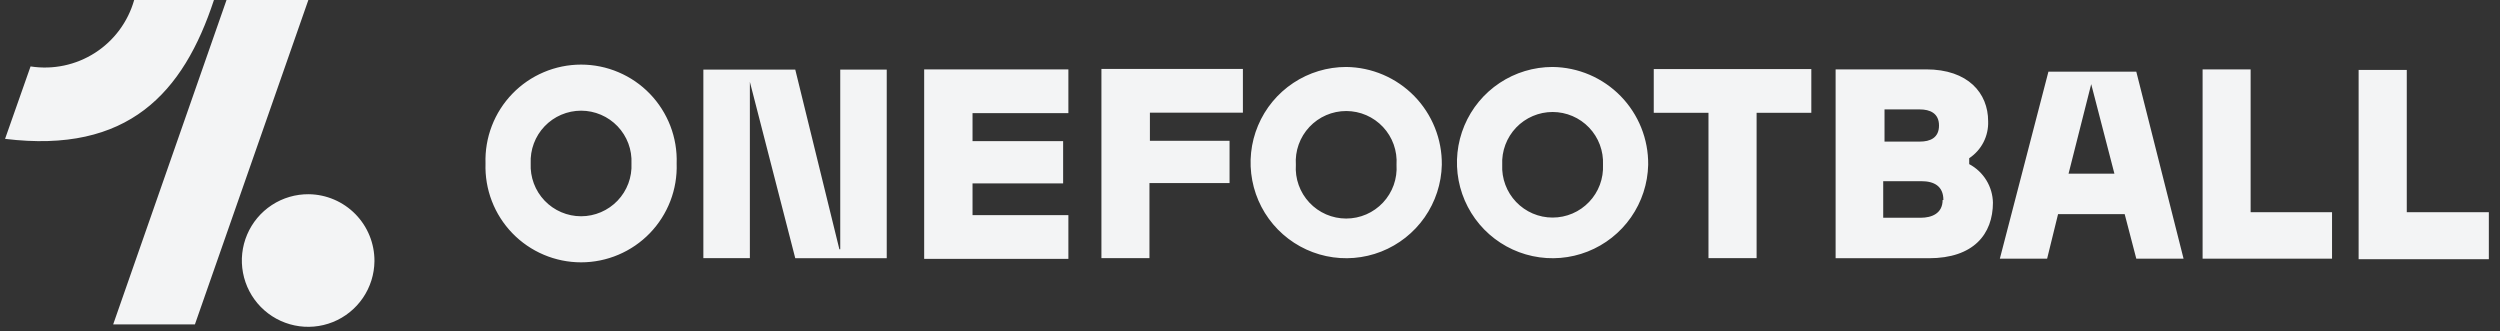 <?xml version="1.0" encoding="UTF-8"?> <svg xmlns="http://www.w3.org/2000/svg" width="151" height="20" viewBox="0 0 151 20" fill="none"><rect x="0" y="0" width="151" height="20" fill="#333333" stroke="none"/><g clip-path="url(#clip0_2541_606)"><path d="M55.82 4.19H64.53V6.834H58.741V8.525H64.213V11.076H58.741V12.993H64.53V15.636H55.82V4.19ZM66.526 15.59H69.427V11.057H74.265V8.506H69.454V6.807H75.071V4.164H66.526V15.59ZM99.887 6.814H103.192V15.59H106.099V6.814H109.404V4.17H99.887V6.814ZM120.374 12.226C120.374 14.156 119.191 15.597 116.508 15.597H110.871V4.19H116.336C118.881 4.19 120.084 5.631 120.084 7.323C120.1 7.762 120.004 8.198 119.804 8.589C119.604 8.98 119.306 9.313 118.94 9.556V9.913C119.367 10.14 119.726 10.478 119.978 10.89C120.23 11.303 120.367 11.776 120.374 12.259V12.226ZM113.766 8.552H115.96C116.581 8.552 117.116 8.327 117.116 7.58C117.116 6.834 116.561 6.609 115.96 6.609H113.825V8.591L113.766 8.552ZM117.381 12.081C117.381 11.235 116.806 10.944 116.059 10.944H113.746V13.152H116.013C116.673 13.152 117.334 12.894 117.334 12.081H117.381ZM135.938 4.19H133.037V15.623H140.855V12.815H135.938V4.223V4.19ZM145.369 12.815V4.223H142.461V15.656H150.326V12.815H145.369ZM87.086 9.953C87.06 11.089 86.699 12.193 86.049 13.125C85.398 14.057 84.488 14.777 83.43 15.194C82.373 15.611 81.216 15.707 80.104 15.469C78.993 15.232 77.976 14.671 77.181 13.859C76.386 13.046 75.849 12.017 75.637 10.9C75.424 9.783 75.546 8.629 75.987 7.581C76.428 6.533 77.168 5.639 78.115 5.01C79.062 4.381 80.173 4.045 81.31 4.045C82.077 4.053 82.835 4.213 83.54 4.514C84.246 4.816 84.885 5.254 85.422 5.802C85.958 6.351 86.381 7 86.666 7.712C86.952 8.424 87.095 9.186 87.086 9.953ZM84.35 9.953C84.377 9.537 84.319 9.12 84.179 8.727C84.038 8.334 83.819 7.975 83.534 7.67C83.249 7.366 82.904 7.123 82.522 6.957C82.139 6.791 81.727 6.706 81.31 6.706C80.893 6.706 80.48 6.791 80.098 6.957C79.715 7.123 79.371 7.366 79.086 7.67C78.801 7.975 78.581 8.334 78.441 8.727C78.3 9.12 78.242 9.537 78.27 9.953C78.242 10.369 78.3 10.786 78.441 11.179C78.581 11.572 78.801 11.931 79.086 12.236C79.371 12.54 79.715 12.783 80.098 12.949C80.48 13.114 80.893 13.2 81.31 13.2C81.727 13.2 82.139 13.114 82.522 12.949C82.904 12.783 83.249 12.54 83.534 12.236C83.819 11.931 84.038 11.572 84.179 11.179C84.319 10.786 84.377 10.369 84.35 9.953ZM99.55 9.953C99.524 11.089 99.163 12.193 98.513 13.125C97.863 14.057 96.952 14.777 95.894 15.194C94.837 15.611 93.68 15.707 92.568 15.469C91.457 15.232 90.44 14.671 89.645 13.859C88.851 13.046 88.314 12.017 88.101 10.9C87.889 9.783 88.011 8.629 88.451 7.581C88.892 6.533 89.632 5.639 90.579 5.01C91.526 4.381 92.637 4.045 93.774 4.045C94.541 4.053 95.299 4.213 96.005 4.514C96.71 4.816 97.349 5.254 97.886 5.802C98.422 6.351 98.845 7 99.131 7.712C99.416 8.424 99.559 9.186 99.55 9.953ZM96.821 9.953C96.84 9.541 96.775 9.13 96.631 8.744C96.487 8.358 96.266 8.006 95.981 7.707C95.697 7.409 95.355 7.172 94.976 7.01C94.597 6.848 94.189 6.764 93.777 6.764C93.365 6.764 92.957 6.848 92.579 7.01C92.2 7.172 91.858 7.409 91.573 7.707C91.289 8.006 91.068 8.358 90.924 8.744C90.779 9.13 90.715 9.541 90.734 9.953C90.715 10.364 90.779 10.776 90.924 11.162C91.068 11.548 91.289 11.9 91.573 12.198C91.858 12.496 92.2 12.734 92.579 12.896C92.957 13.058 93.365 13.141 93.777 13.141C94.189 13.141 94.597 13.058 94.976 12.896C95.355 12.734 95.697 12.496 95.981 12.198C96.266 11.9 96.487 11.548 96.631 11.162C96.775 10.776 96.84 10.364 96.821 9.953ZM40.87 9.874C40.897 10.648 40.767 11.42 40.489 12.143C40.21 12.867 39.789 13.526 39.251 14.084C38.712 14.641 38.067 15.084 37.353 15.386C36.64 15.689 35.873 15.845 35.098 15.845C34.323 15.845 33.556 15.689 32.842 15.386C32.129 15.084 31.483 14.641 30.945 14.084C30.406 13.526 29.985 12.867 29.707 12.143C29.429 11.42 29.299 10.648 29.325 9.874C29.299 9.099 29.429 8.327 29.707 7.604C29.985 6.881 30.406 6.221 30.945 5.664C31.483 5.106 32.129 4.663 32.842 4.361C33.556 4.058 34.323 3.902 35.098 3.902C35.873 3.902 36.64 4.058 37.353 4.361C38.067 4.663 38.712 5.106 39.251 5.664C39.789 6.221 40.21 6.881 40.489 7.604C40.767 8.327 40.897 9.099 40.87 9.874ZM38.141 9.874C38.16 9.462 38.096 9.051 37.952 8.665C37.807 8.279 37.586 7.926 37.302 7.628C37.017 7.33 36.675 7.093 36.296 6.931C35.917 6.769 35.51 6.685 35.098 6.685C34.686 6.685 34.278 6.769 33.899 6.931C33.52 7.093 33.178 7.33 32.894 7.628C32.609 7.926 32.388 8.279 32.244 8.665C32.1 9.051 32.035 9.462 32.054 9.874C32.035 10.285 32.1 10.696 32.244 11.082C32.388 11.468 32.609 11.821 32.894 12.119C33.178 12.417 33.52 12.654 33.899 12.816C34.278 12.979 34.686 13.062 35.098 13.062C35.51 13.062 35.917 12.979 36.296 12.816C36.675 12.654 37.017 12.417 37.302 12.119C37.586 11.821 37.807 11.468 37.952 11.082C38.096 10.696 38.16 10.285 38.141 9.874ZM50.698 15.055L48.034 4.203H42.483V15.59H45.292V4.943L48.034 15.597H53.559V4.203H50.751V15.055H50.698ZM129.032 4.329L131.887 15.623H129.032L128.331 12.934H124.307L123.646 15.623H120.791L123.725 4.329H129.032ZM127.71 10.488L126.309 5.082L124.941 10.488H127.71ZM13.682 0L6.835 19.595H11.772L18.625 0H13.682ZM22.617 15.775C22.609 16.567 22.366 17.339 21.92 17.993C21.473 18.648 20.843 19.155 20.108 19.451C19.373 19.746 18.567 19.818 17.792 19.655C17.017 19.493 16.307 19.105 15.752 18.539C15.198 17.974 14.824 17.256 14.677 16.478C14.53 15.7 14.617 14.895 14.928 14.166C15.238 13.438 15.757 12.817 16.42 12.384C17.083 11.95 17.86 11.723 18.652 11.731C19.713 11.745 20.725 12.178 21.468 12.935C22.211 13.693 22.624 14.714 22.617 15.775ZM8.104 0C7.731 1.318 6.889 2.454 5.736 3.193C4.583 3.932 3.199 4.223 1.846 4.012L0.306 8.387C7.747 9.299 11.078 5.611 12.922 0H8.104Z" fill="#F3F4F5"></path></g><defs><clipPath id="clip0_2541_606"><rect width="150.625" height="20" fill="white"></rect></clipPath></defs></svg> 
